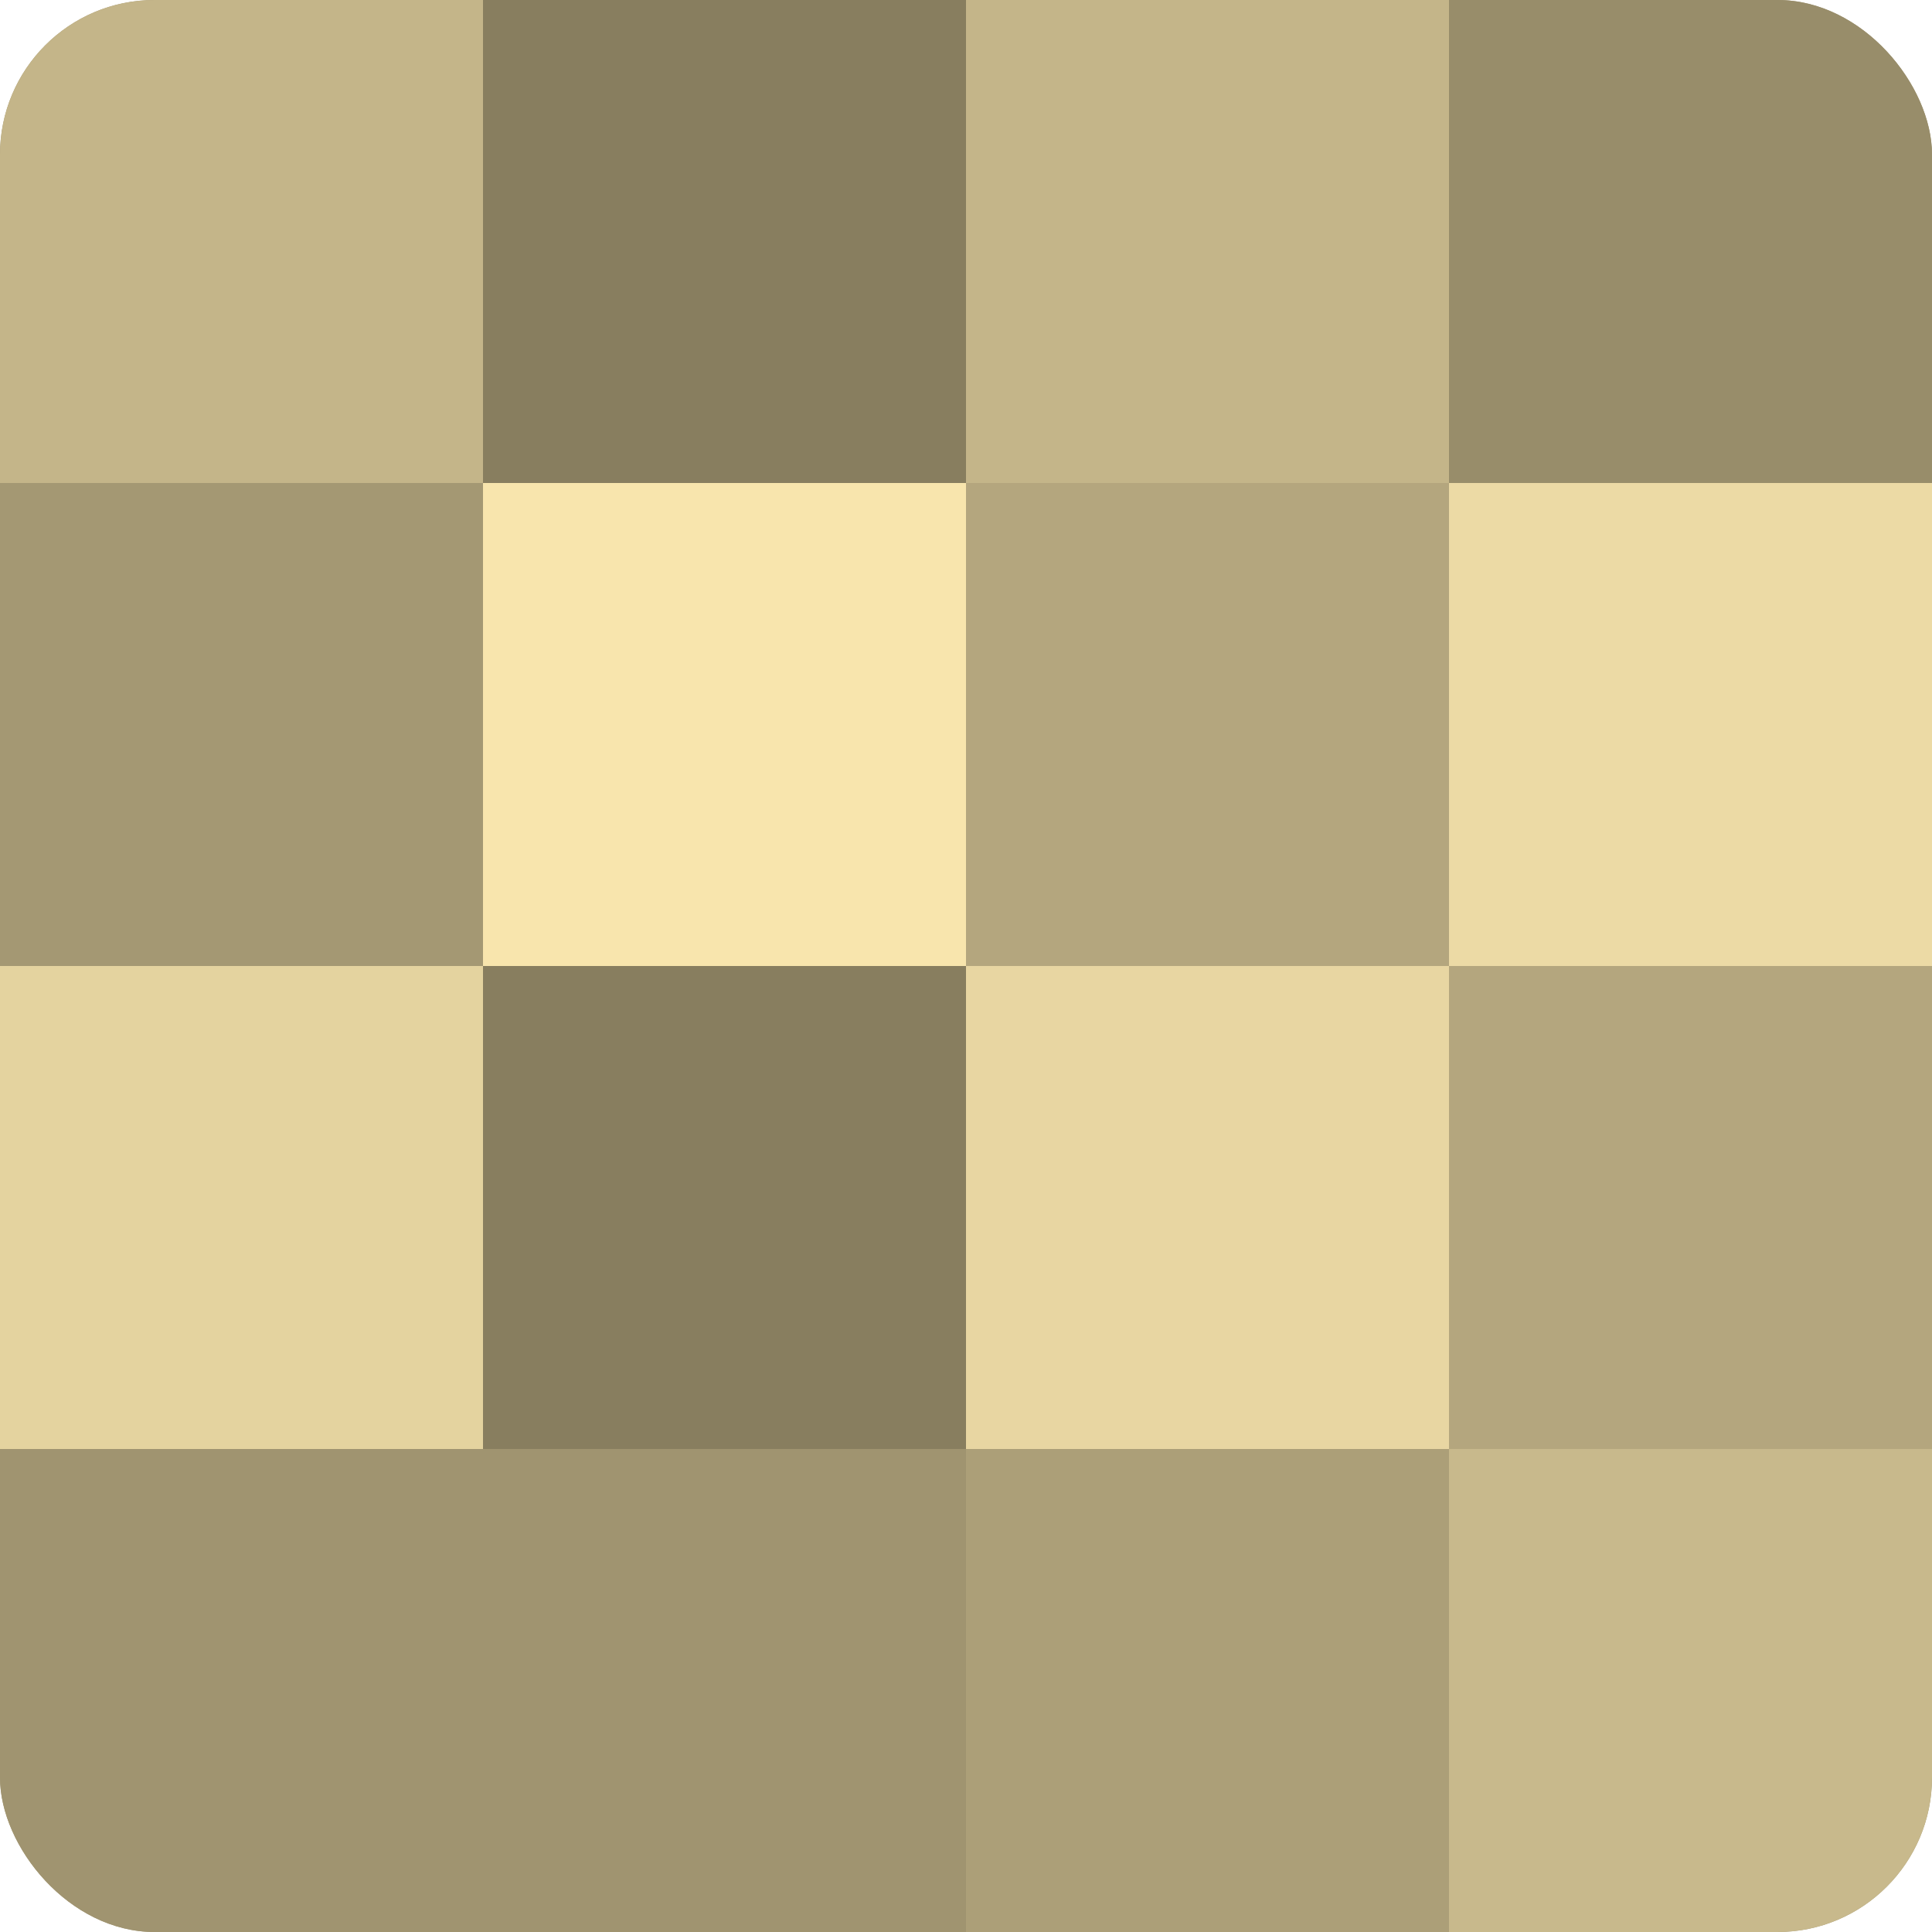 <?xml version="1.0" encoding="UTF-8"?>
<svg xmlns="http://www.w3.org/2000/svg" width="60" height="60" viewBox="0 0 100 100" preserveAspectRatio="xMidYMid meet"><defs><clipPath id="c" width="100" height="100"><rect width="100" height="100" rx="8" ry="8"/></clipPath></defs><g clip-path="url(#c)"><rect width="100" height="100" fill="#a09470"/><rect width="25" height="25" fill="#c4b589"/><rect y="25" width="25" height="25" fill="#a49873"/><rect y="50" width="25" height="25" fill="#e4d39f"/><rect y="75" width="25" height="25" fill="#a09470"/><rect x="25" width="25" height="25" fill="#887e5f"/><rect x="25" y="25" width="25" height="25" fill="#f8e5ad"/><rect x="25" y="50" width="25" height="25" fill="#887e5f"/><rect x="25" y="75" width="25" height="25" fill="#a09470"/><rect x="50" width="25" height="25" fill="#c4b589"/><rect x="50" y="25" width="25" height="25" fill="#b4a67e"/><rect x="50" y="50" width="25" height="25" fill="#e8d6a2"/><rect x="50" y="75" width="25" height="25" fill="#ac9f78"/><rect x="75" width="25" height="25" fill="#988d6a"/><rect x="75" y="25" width="25" height="25" fill="#ecdaa5"/><rect x="75" y="50" width="25" height="25" fill="#b4a67e"/><rect x="75" y="75" width="25" height="25" fill="#c8b98c"/></g></svg>

